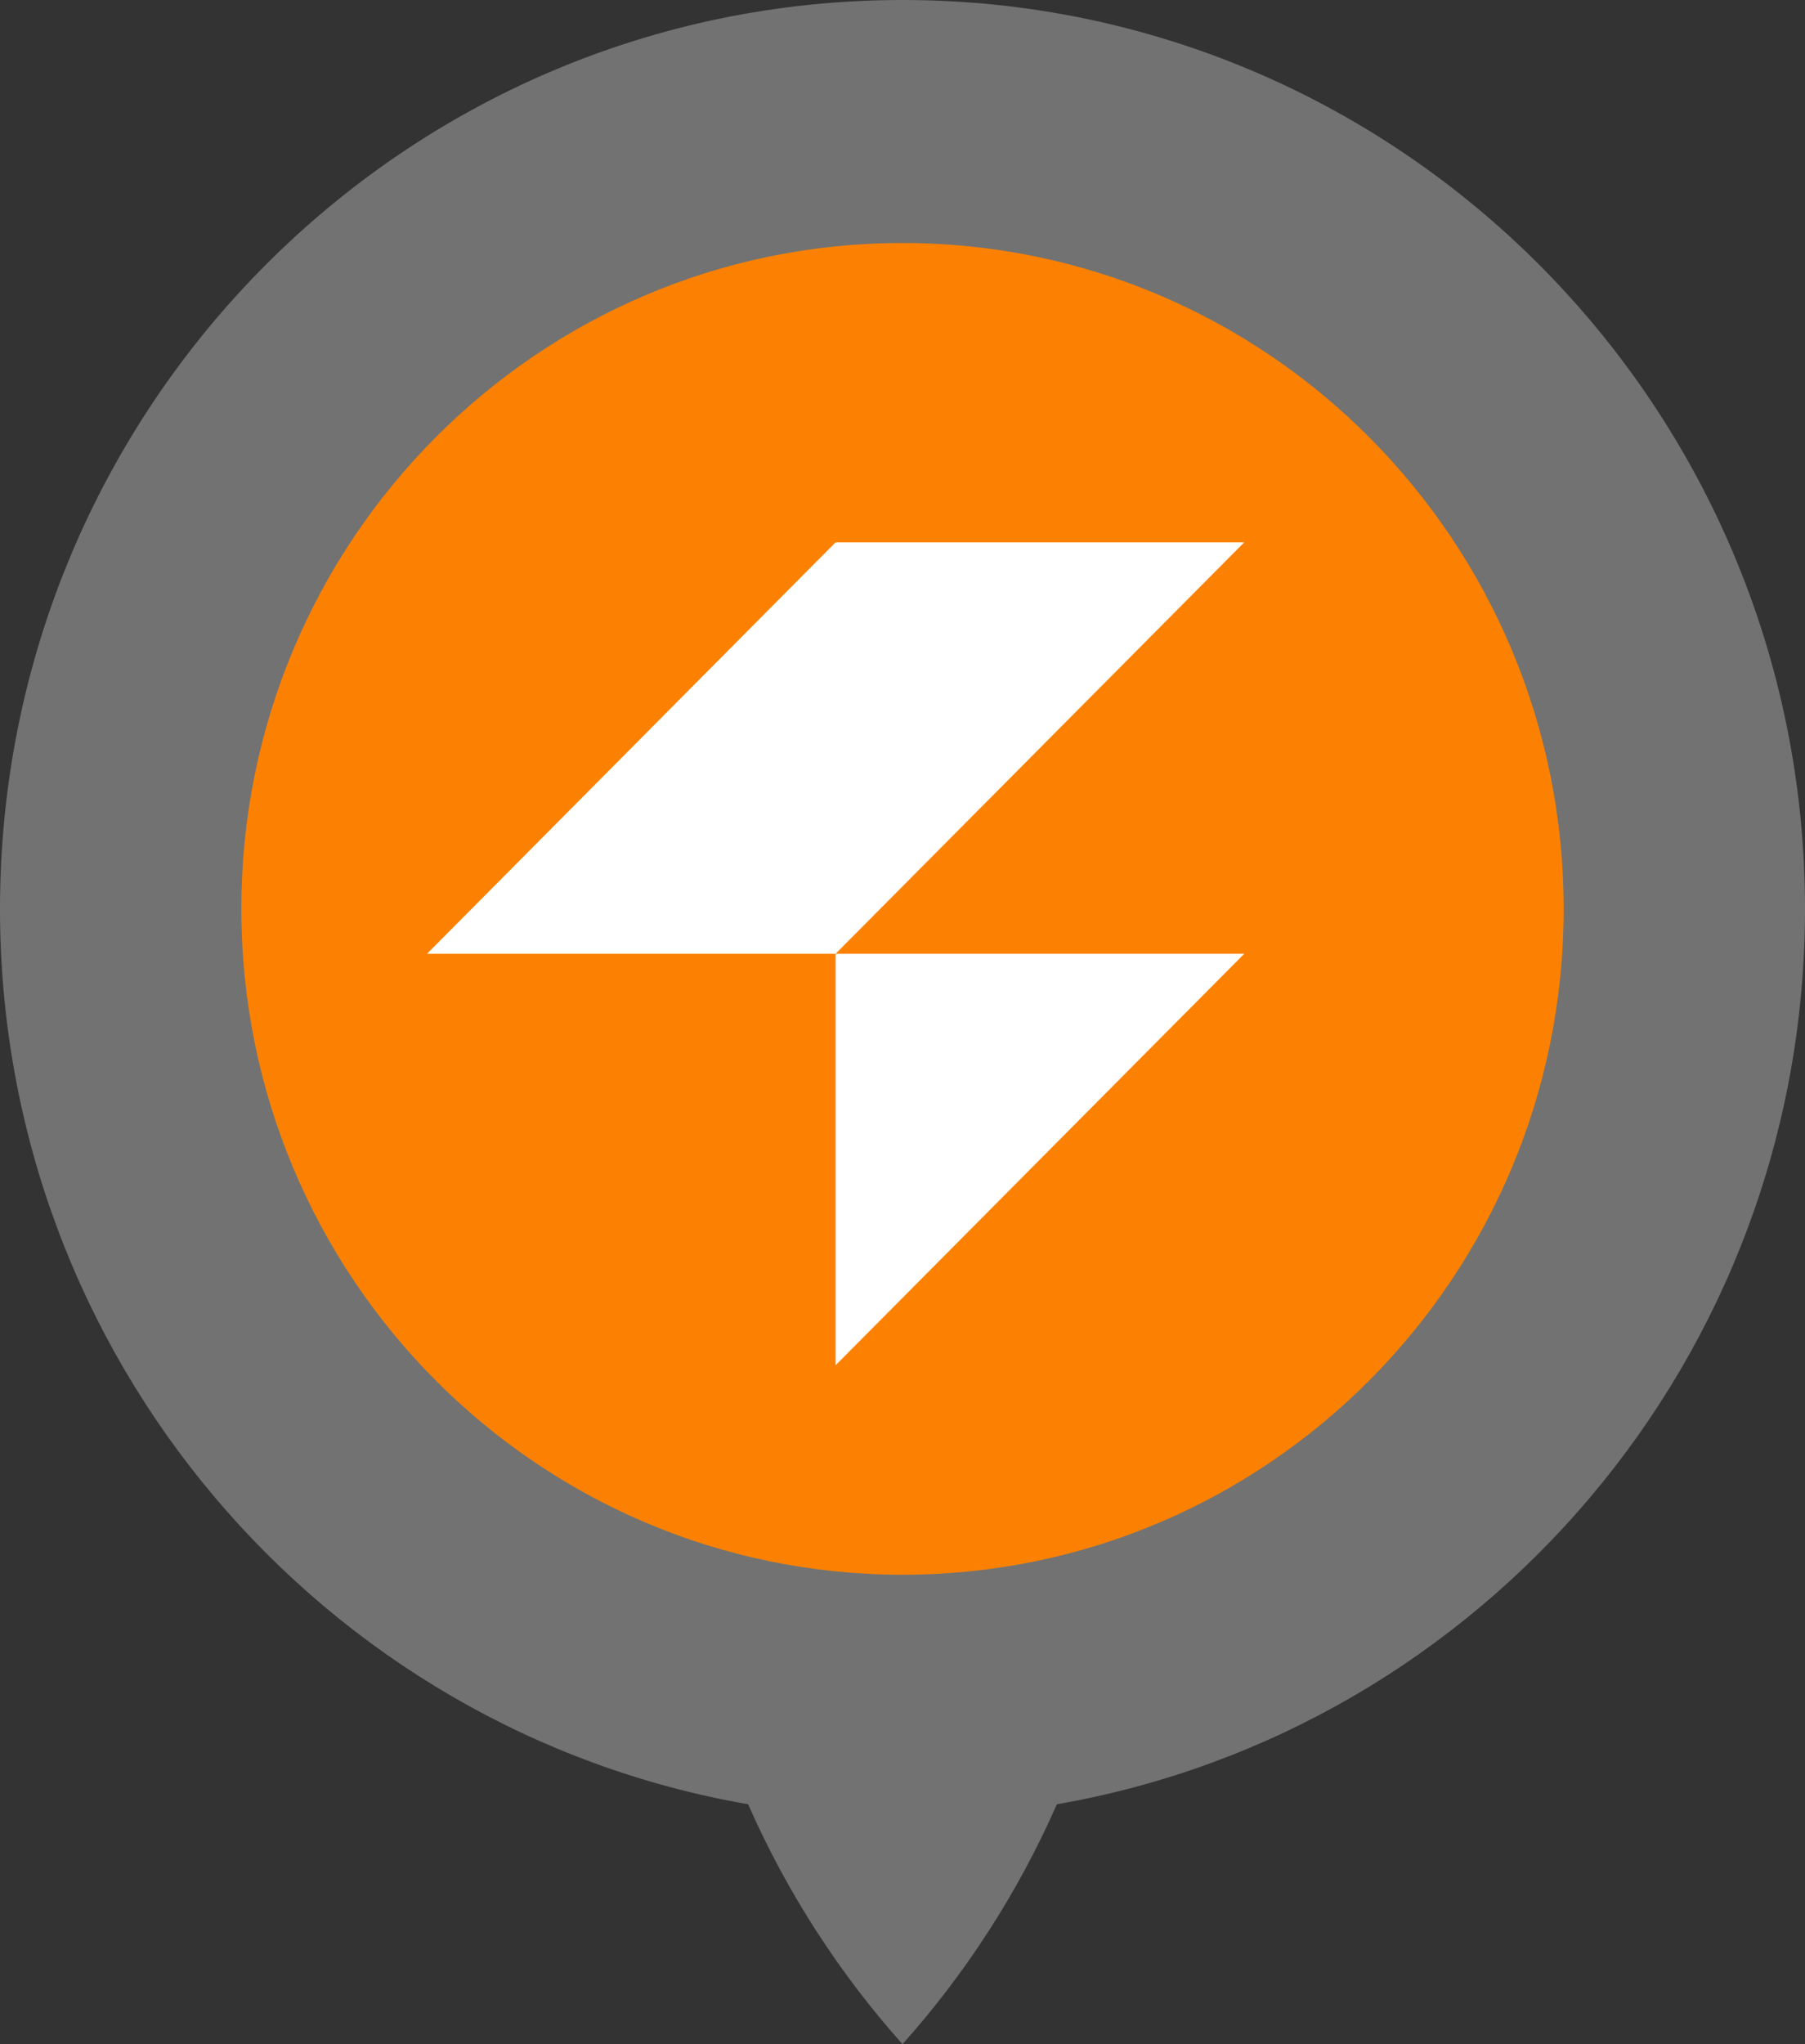 <svg width="53" height="60" viewBox="0 0 53 60" fill="none" xmlns="http://www.w3.org/2000/svg">
<rect x="0" y="0" width="53" height="60" fill="#333333" stroke="none"/>
<g clip-path="url(#clip0_2007_78)">
<path opacity="0.5" d="M53 26.678C53 11.944 41.135 0 26.5 0C11.865 0 0 11.944 0 26.678C0 39.855 9.492 50.793 21.967 52.959C23.107 55.549 24.644 57.923 26.5 60.001C28.357 57.923 29.893 55.549 31.033 52.959C43.508 50.793 53 39.855 53 26.678Z" fill="#B3B3B3"/>
<path d="M26.5 46.222C37.222 46.222 45.914 37.472 45.914 26.678C45.914 15.884 37.222 7.133 26.5 7.133C15.778 7.133 7.086 15.884 7.086 26.678C7.086 37.472 15.778 46.222 26.5 46.222Z" fill="#fc8102"/>
<path d="M24.536 40.073V27.995H36.535L24.536 40.073Z" fill="white"/>
<path d="M24.536 15.918L12.539 27.995H24.536L36.535 15.918H24.536Z" fill="white"/>
</g>
<defs>
<clipPath id="clip0_2007_78">
<rect width="53" height="60" fill="white"/>
</clipPath>
</defs>
</svg>
